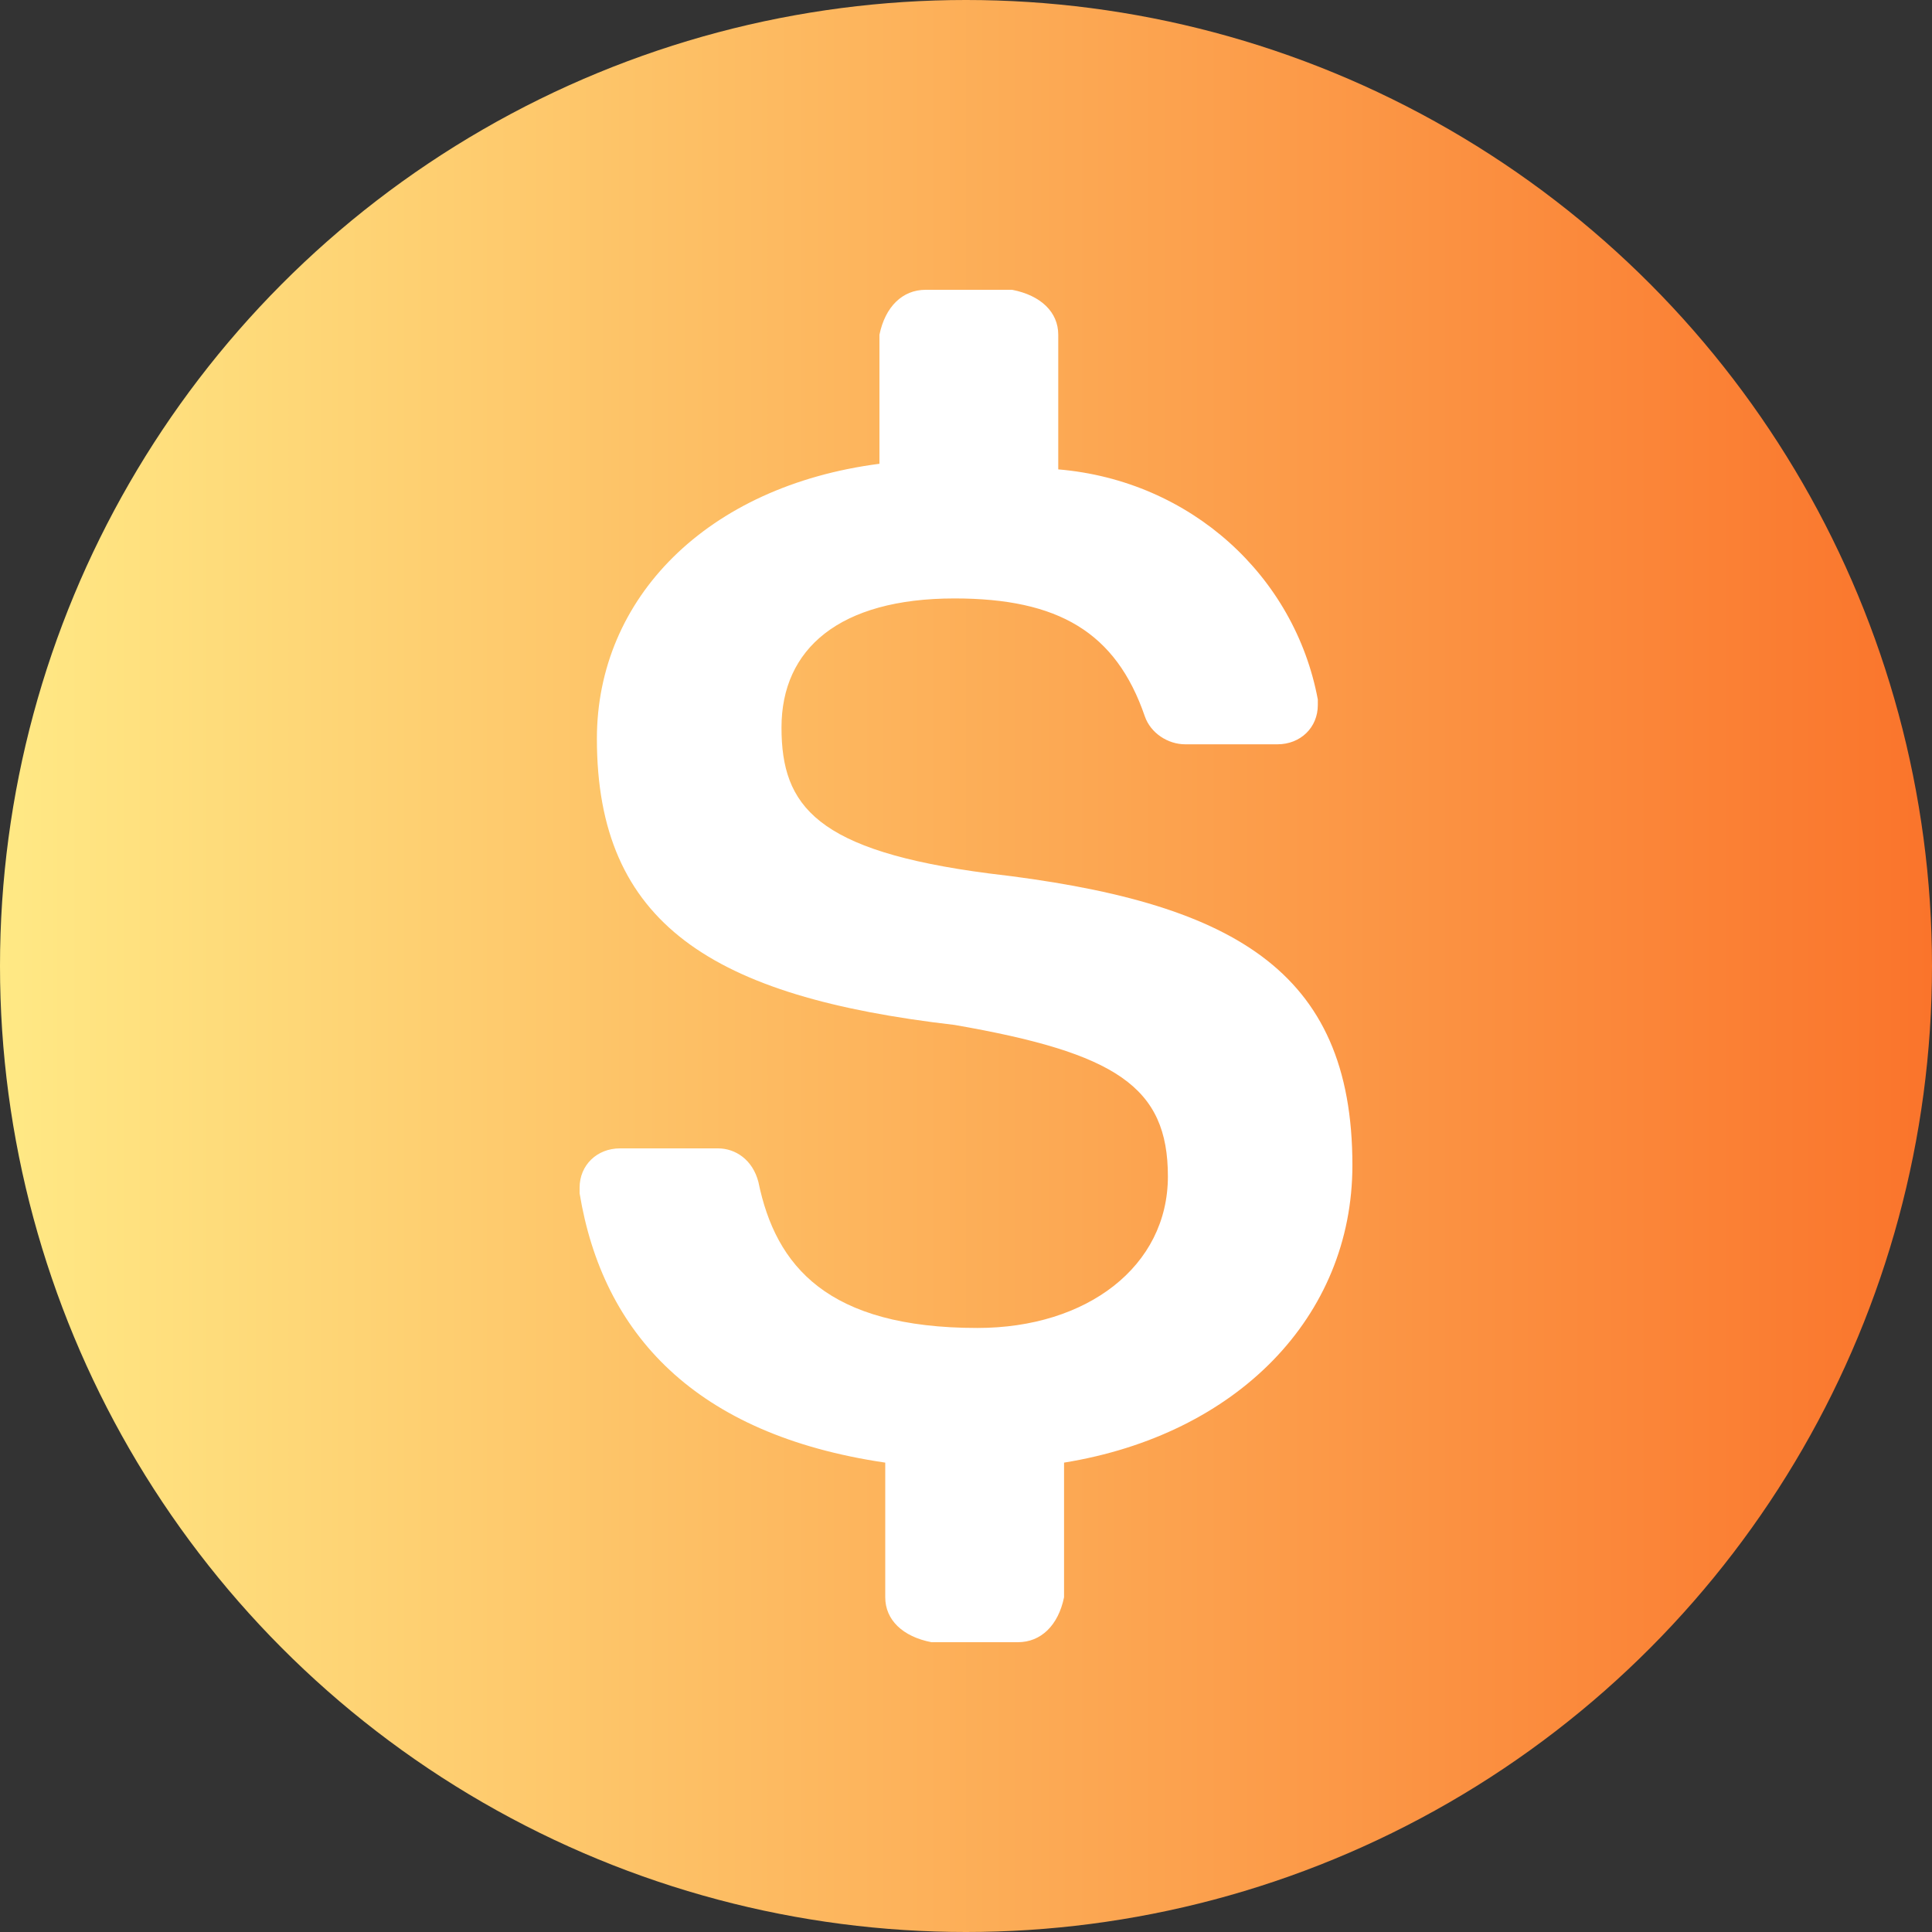 <svg width="20" height="20" viewBox="0 0 20 20" fill="none" xmlns="http://www.w3.org/2000/svg">
<rect x="0" y="0" width="20" height="20" fill="#333333" stroke="none"/>
<circle cx="10" cy="10" r="10" fill="url(#paint0_linear_1424_2683)"/>
<path d="M14 12.062C14 10.029 12.746 9.332 10.239 9.042C8.448 8.809 8.09 8.344 8.09 7.531C8.09 6.718 8.687 6.195 9.881 6.195C10.955 6.195 11.552 6.544 11.851 7.415C11.911 7.589 12.09 7.705 12.269 7.705H13.224C13.463 7.705 13.642 7.531 13.642 7.299V7.241C13.403 5.963 12.328 4.975 10.955 4.859V3.465C10.955 3.232 10.776 3.058 10.478 3H9.582C9.343 3 9.164 3.174 9.104 3.465V4.801C7.313 5.033 6.179 6.195 6.179 7.647C6.179 9.564 7.373 10.319 9.881 10.61C11.552 10.9 12.09 11.249 12.09 12.178C12.09 13.108 11.254 13.747 10.119 13.747C8.567 13.747 8.03 13.108 7.851 12.236C7.791 12.004 7.612 11.888 7.433 11.888H6.418C6.179 11.888 6 12.062 6 12.295V12.353C6.239 13.805 7.194 14.851 9.164 15.141V16.535C9.164 16.768 9.343 16.942 9.642 17H10.537C10.776 17 10.955 16.826 11.015 16.535V15.141C12.806 14.851 14 13.631 14 12.062Z" fill="white"/>
<defs>
<linearGradient id="paint0_linear_1424_2683" x1="0" y1="10.002" x2="20" y2="10.002" gradientUnits="userSpaceOnUse">
<stop stop-color="#FFE985"/>
<stop offset="1" stop-color="#FA742B"/>
</linearGradient>
</defs>
</svg>
